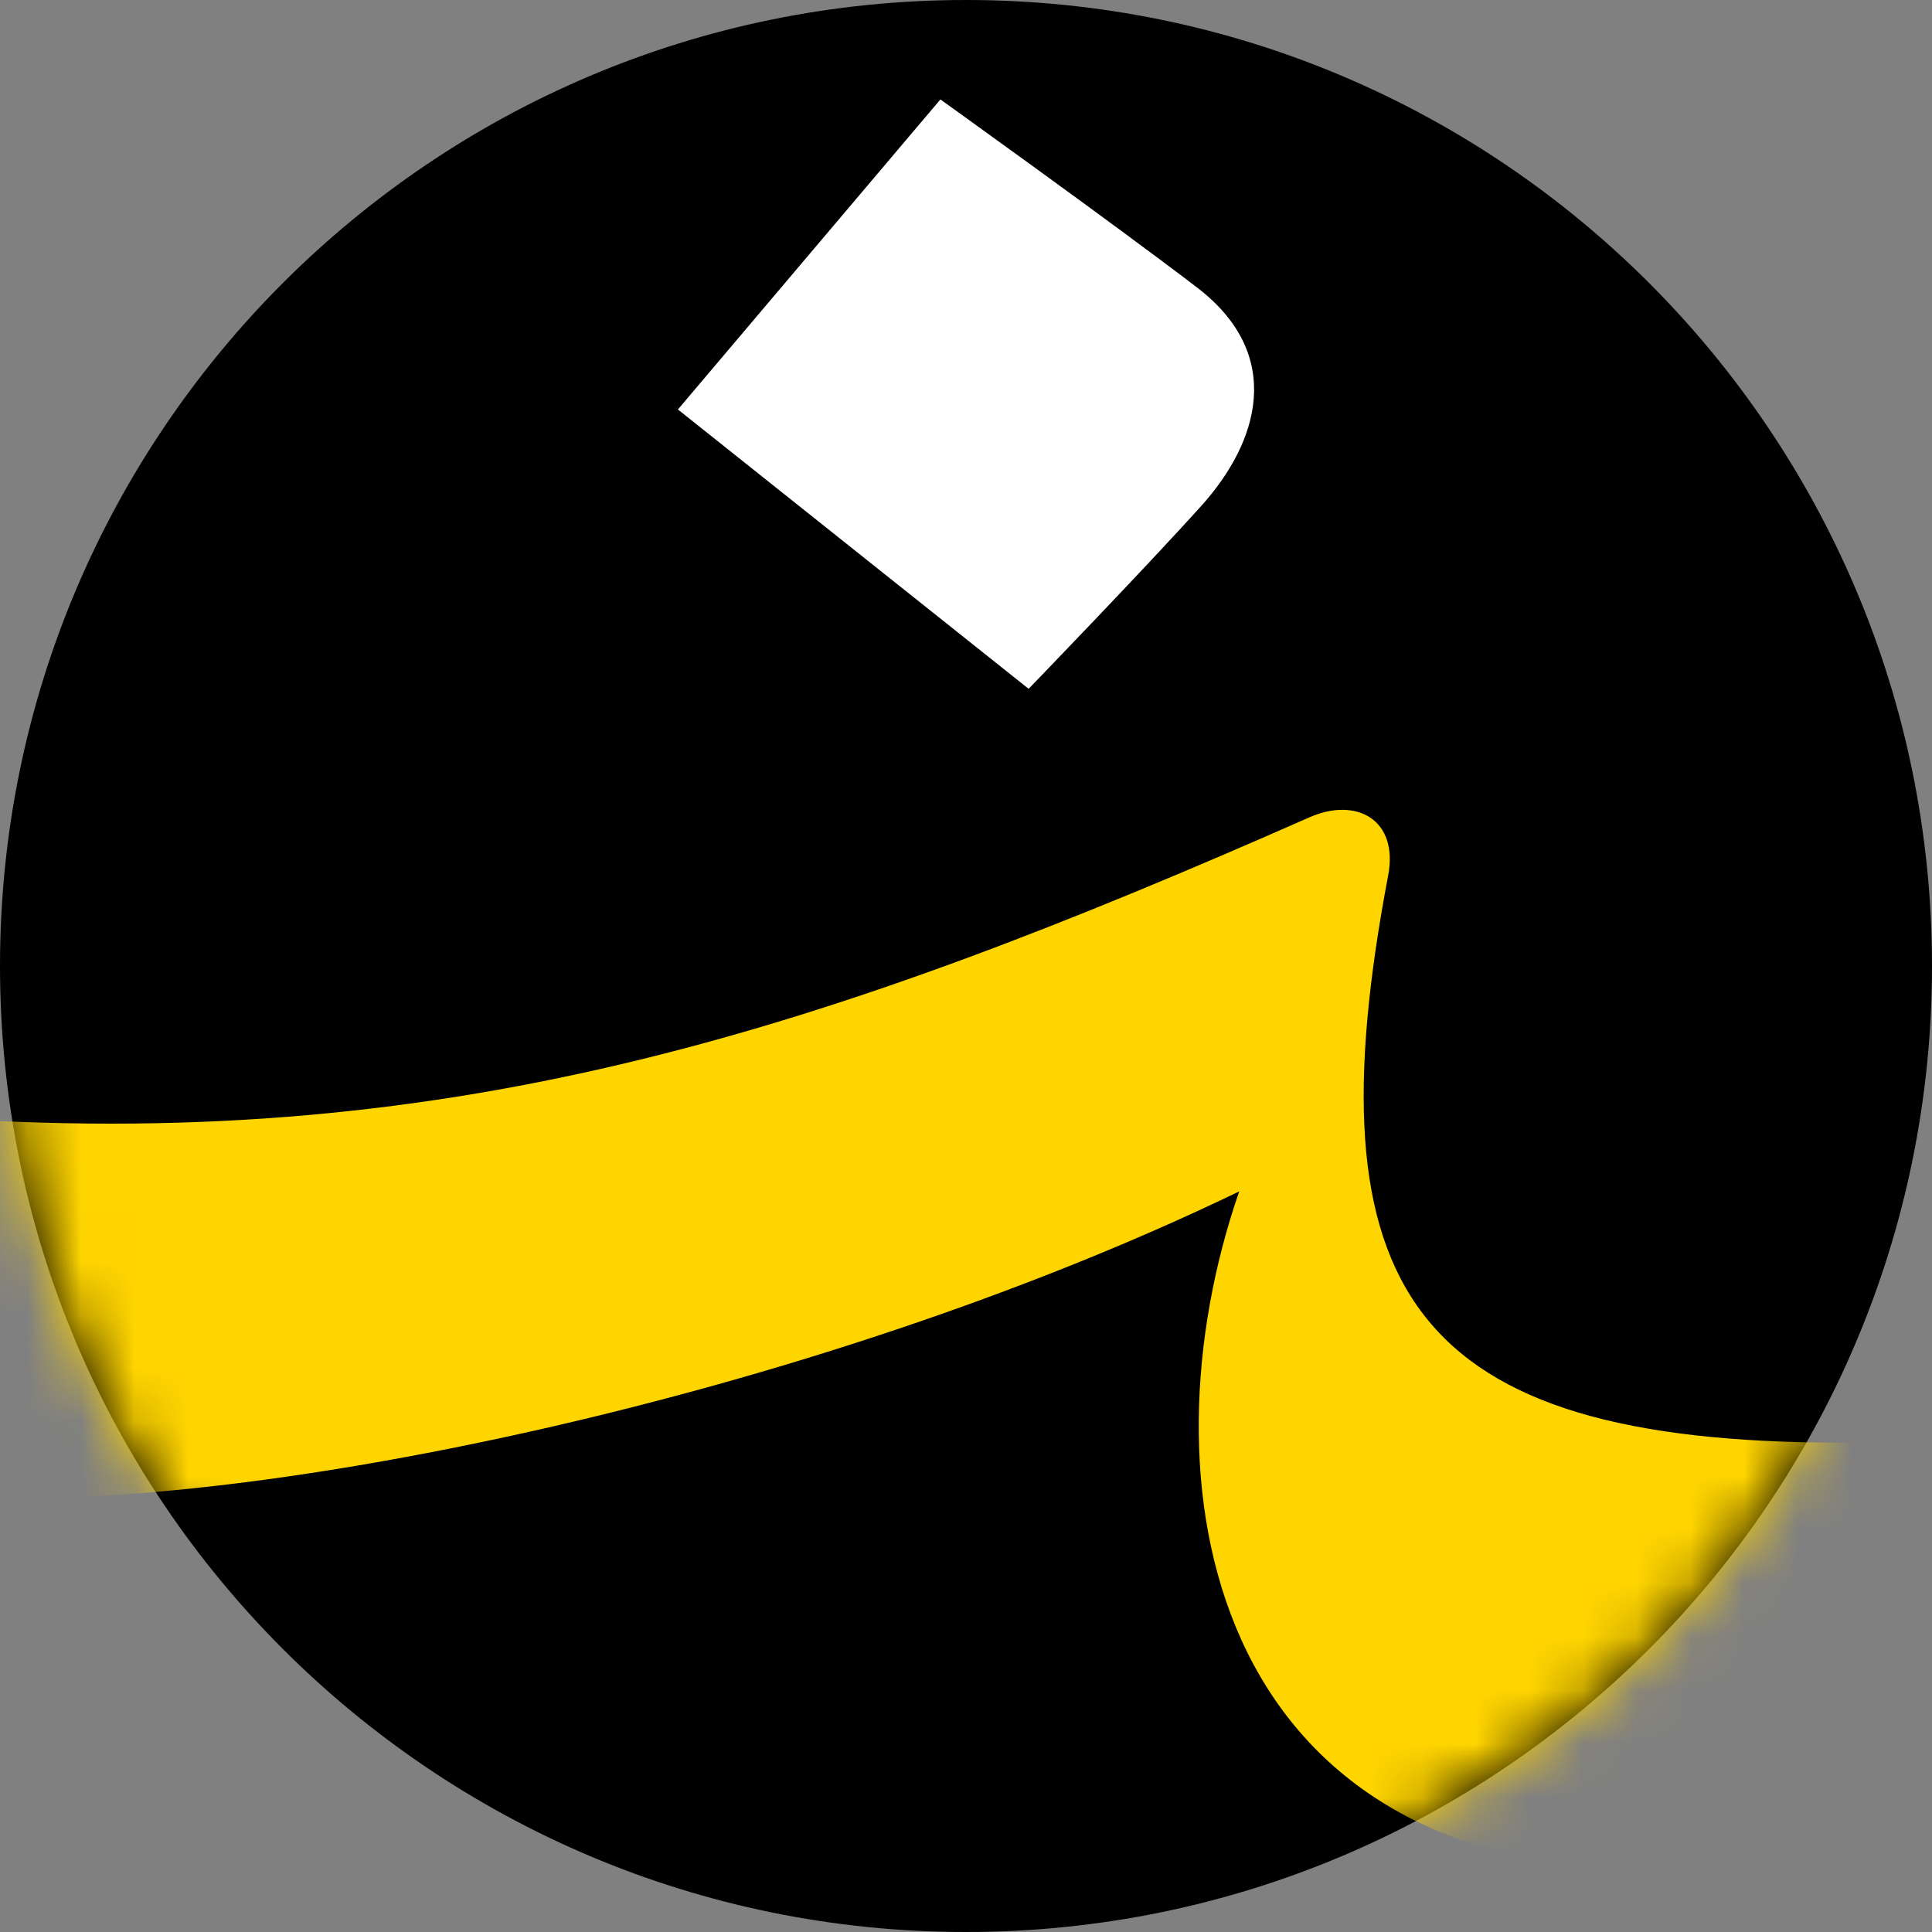 <svg width="36" height="36" viewBox="0 0 36 36" fill="none" xmlns="http://www.w3.org/2000/svg">
<rect x="0" y="0" width="36" height="36" fill="#808080" stroke="none"/>
<g clip-path="url(#clip0_564_255)">
<path d="M18 36C27.941 36 36 27.941 36 18C36 8.059 27.941 0 18 0C8.059 0 0 8.059 0 18C0 27.941 8.059 36 18 36Z" fill="black"/>
<mask id="mask0_564_255" style="mask-type:luminance" maskUnits="userSpaceOnUse" x="0" y="0" width="36" height="36">
<path d="M18 36C27.941 36 36 27.941 36 18C36 8.059 27.941 0 18 0C8.059 0 0 8.059 0 18C0 27.941 8.059 36 18 36Z" fill="white"/>
</mask>
<g mask="url(#mask0_564_255)">
<path d="M30.844 34.853C30.844 34.853 36.494 26.882 34.32 26.882C26.28 26.882 24.399 24.048 25.866 16.316C26.065 15.268 25.269 14.845 24.399 15.23C15.506 19.151 8.558 21.467 -0.995 20.834C-2.419 20.74 -2.764 27.919 0.381 27.919C5.975 27.919 15.675 25.78 23.091 22.2C21.225 27.587 22.468 34.853 30.844 34.853Z" fill="#FFD500"/>
</g>
<path d="M17.523 1.853L12.632 7.63L19.167 12.835C19.167 12.835 21.335 10.593 22.388 9.422C23.447 8.246 23.956 6.617 22.3 5.353C20.69 4.123 17.523 1.853 17.523 1.853Z" fill="white"/>
</g>
<defs>
<clipPath id="clip0_564_255">
<rect width="36" height="36" fill="white"/>
</clipPath>
</defs>
</svg>
